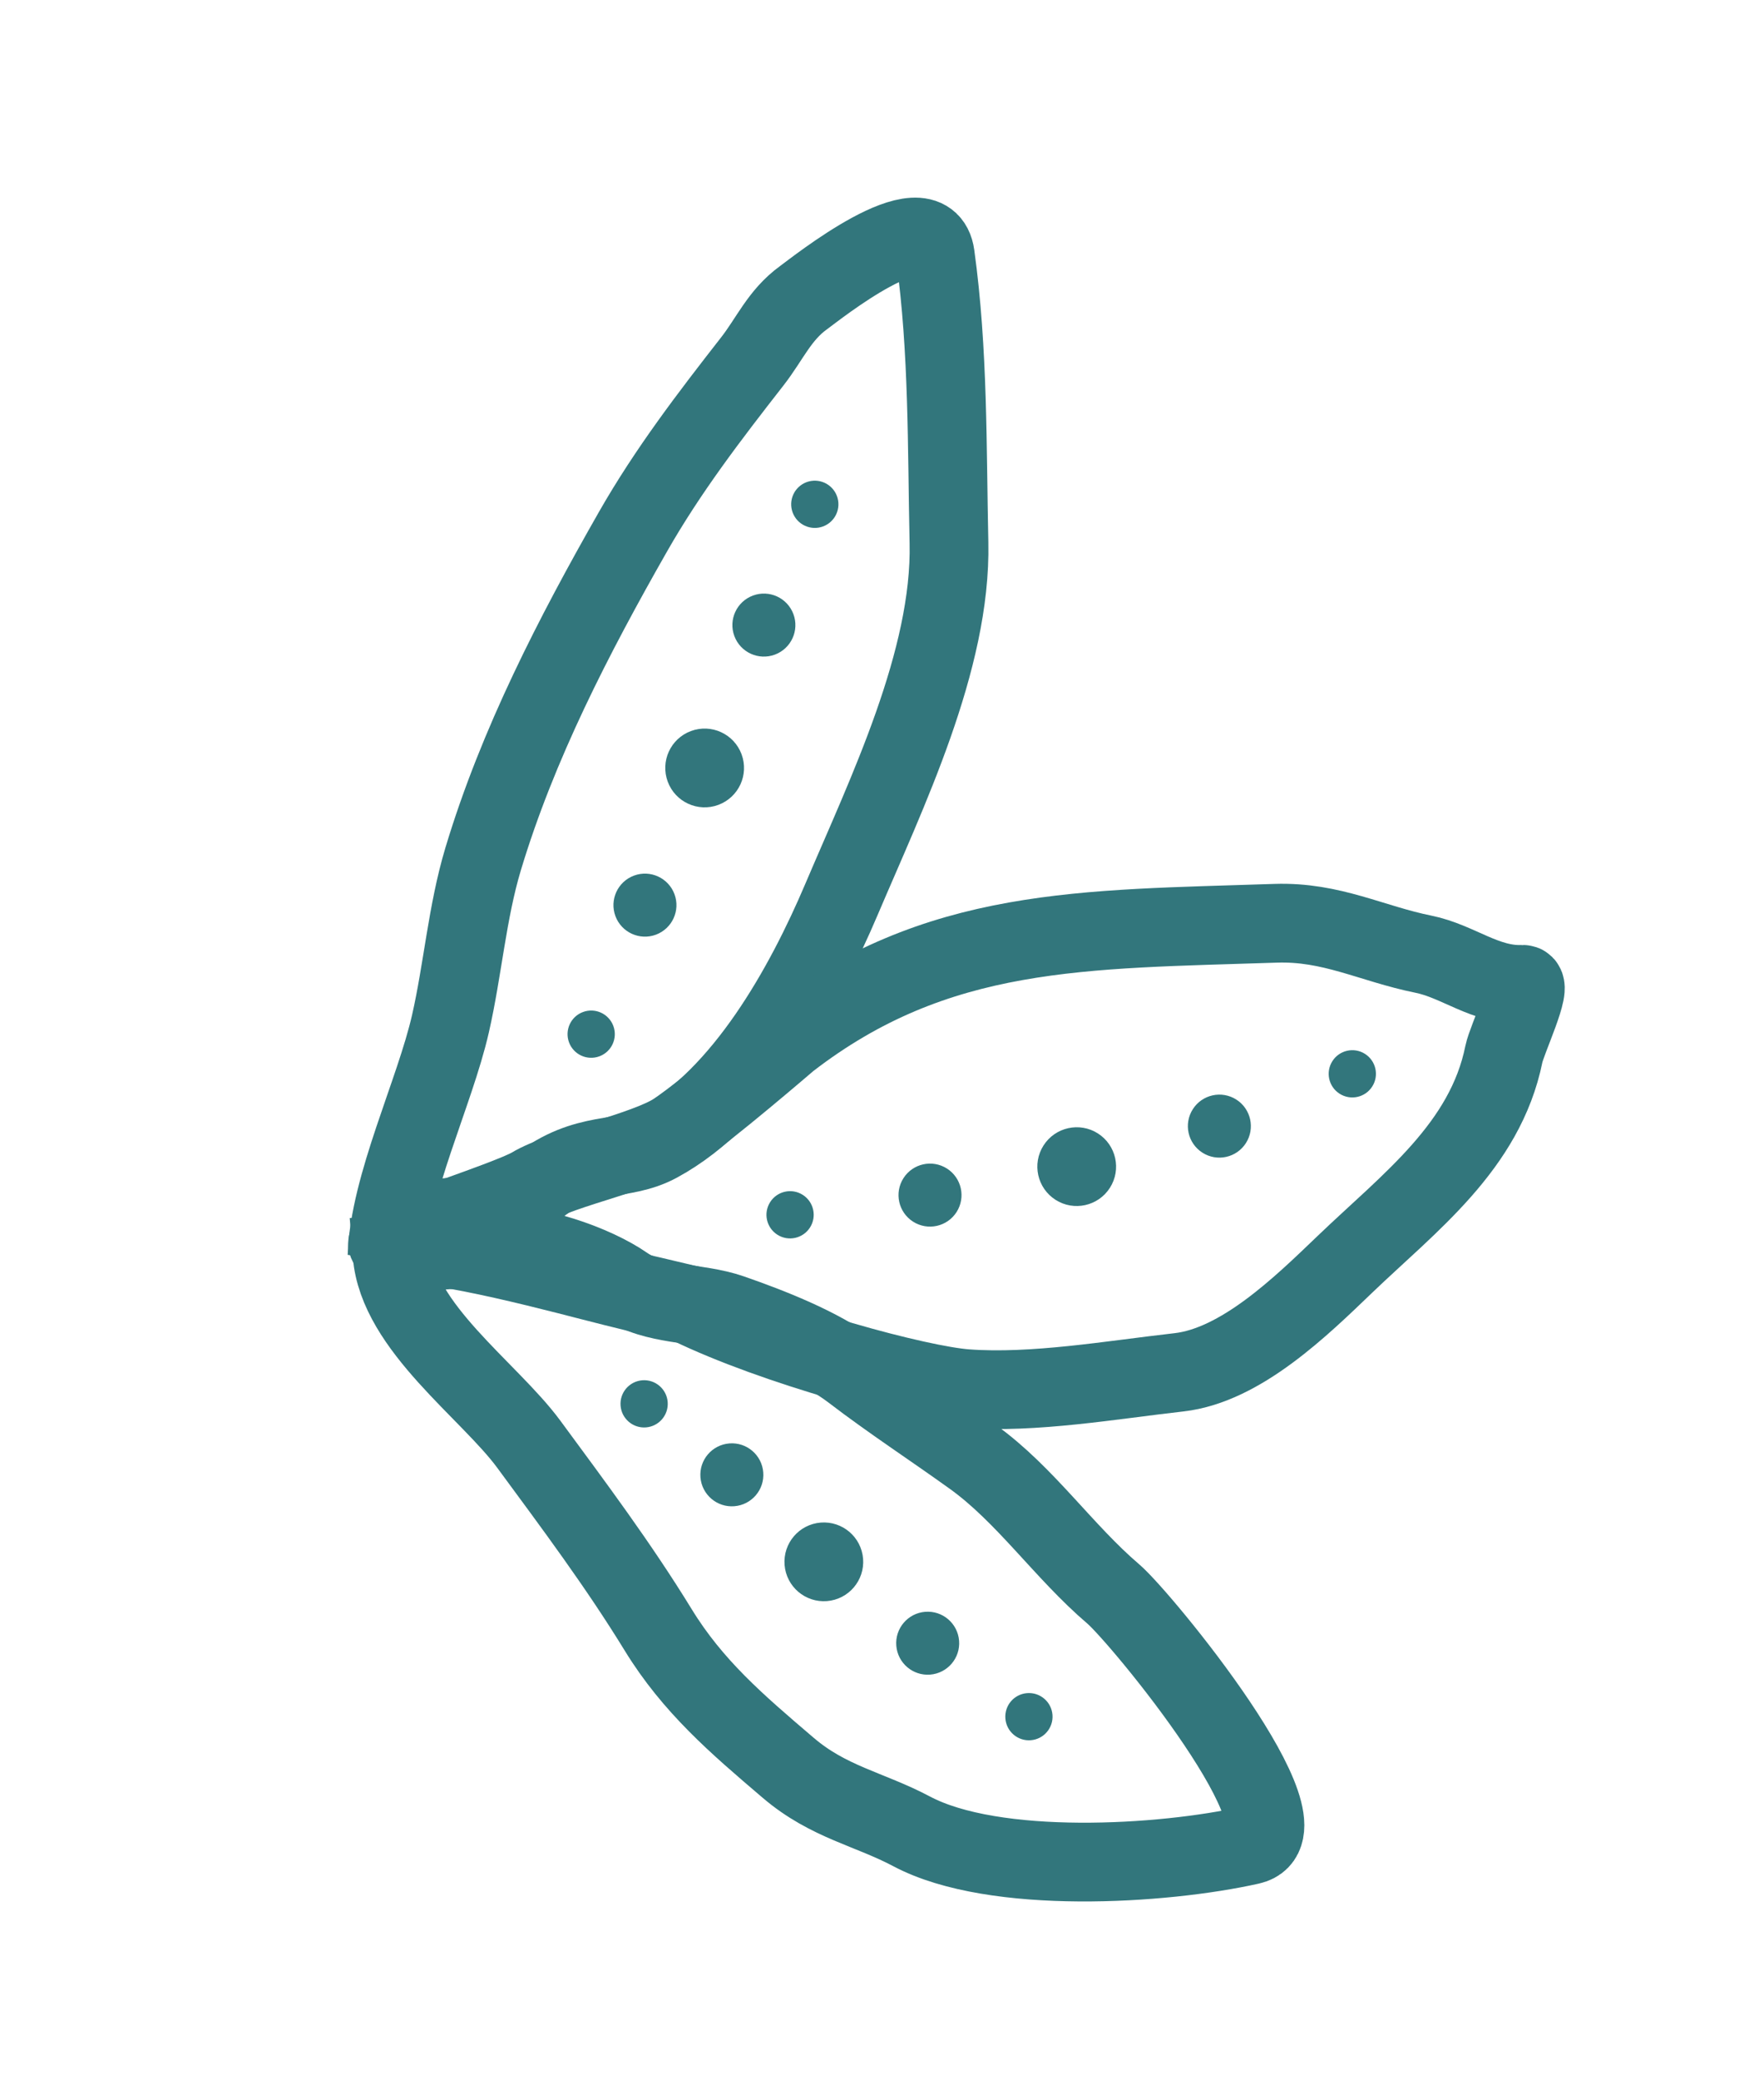 <?xml version="1.0" encoding="UTF-8"?> <svg xmlns="http://www.w3.org/2000/svg" width="112" height="132" viewBox="0 0 112 132" fill="none"><g clip-path="url(#clip0_177_333)"><path d="M33.577 91.688C31.059 88.266 25.26 84.244 24.894 79.62L31.437 79.103C33.878 78.91 37.725 80.242 39.681 81.599C41.538 82.888 44.281 82.653 46.407 83.389C48.828 84.228 52.094 85.499 54.107 87.042C56.572 88.931 59.232 90.665 61.757 92.48C65.105 94.887 67.522 98.49 70.684 101.189C72.451 102.697 83.549 116.201 79.388 117.135C73.85 118.378 63.137 119.049 57.881 116.26C55.207 114.841 52.601 114.406 50.056 112.235L49.959 112.153C46.812 109.467 43.99 107.059 41.793 103.474C39.277 99.368 36.43 95.564 33.577 91.688Z" stroke="#32767C" stroke-width="5" stroke-linecap="round"></path><path d="M28.602 64.983C27.605 69.36 24.716 75.267 24.574 79.742C25.577 75.694 29.696 78.809 34.16 75.325C37.243 72.918 39.465 73.823 41.797 72.558C47.23 69.61 51.105 62.559 53.424 57.103C56.29 50.362 60.415 41.901 60.252 34.457C60.12 28.407 60.222 22.276 59.381 16.206C58.889 12.656 51.789 18.337 51.007 18.904C49.493 20.001 48.873 21.525 47.764 22.945C45.028 26.449 42.402 29.877 40.19 33.754C36.432 40.346 32.862 47.255 30.671 54.545C29.663 57.899 29.381 61.562 28.602 64.983Z" stroke="#32767C" stroke-width="5" stroke-linecap="round"></path><path d="M61.351 88.155C58.328 87.932 49.186 85.475 43.755 82.833C38.917 81.679 42.022 82.448 38.917 81.679C36.075 80.975 27.944 78.708 24.819 78.955C23.114 79.09 32.284 76.213 33.748 75.33C35.662 74.176 41.01 73.088 42.885 71.843C44.865 70.528 50.063 66.052 50.063 66.052C59.474 58.778 68.792 59.021 80.992 58.612C84.543 58.493 87.08 59.909 90.371 60.574C92.588 61.021 94.319 62.587 96.693 62.491C97.362 62.464 95.665 66.02 95.485 66.912C94.299 72.782 89.479 76.34 85.378 80.275C82.621 82.92 78.789 86.675 74.85 87.119C70.567 87.602 65.627 88.471 61.351 88.155Z" stroke="#32767C" stroke-width="5" stroke-linecap="round"></path><path d="M64.332 109.058C64.288 108.508 64.699 108.026 65.25 107.983C65.8 107.939 66.282 108.35 66.325 108.901C66.369 109.451 65.958 109.933 65.407 109.976C64.857 110.02 64.375 109.609 64.332 109.058Z" fill="#32767C" stroke="#32767C"></path><path d="M85.323 69.012C84.857 68.715 84.721 68.097 85.018 67.632C85.315 67.166 85.933 67.029 86.399 67.326C86.864 67.623 87.001 68.242 86.704 68.707C86.407 69.173 85.789 69.309 85.323 69.012Z" fill="#32767C" stroke="#32767C"></path><path d="M52.082 32.952C51.565 33.144 50.989 32.88 50.796 32.363C50.604 31.845 50.867 31.27 51.385 31.077C51.903 30.885 52.478 31.148 52.671 31.666C52.863 32.184 52.6 32.759 52.082 32.952Z" fill="#32767C" stroke="#32767C"></path><path d="M57.406 104.434C57.34 103.608 57.957 102.885 58.783 102.82C59.609 102.755 60.331 103.371 60.396 104.197C60.462 105.023 59.845 105.745 59.019 105.811C58.194 105.876 57.471 105.26 57.406 104.434Z" fill="#32767C" stroke="#32767C"></path><path d="M76.614 72.754C75.915 72.309 75.71 71.381 76.156 70.683C76.602 69.985 77.529 69.78 78.227 70.225C78.926 70.671 79.13 71.598 78.685 72.297C78.239 72.995 77.312 73.2 76.614 72.754Z" fill="#32767C" stroke="#32767C"></path><path d="M49.024 41.089C48.247 41.377 47.384 40.982 47.095 40.205C46.806 39.429 47.202 38.565 47.978 38.277C48.755 37.988 49.618 38.383 49.907 39.16C50.196 39.936 49.8 40.8 49.024 41.089Z" fill="#32767C" stroke="#32767C"></path><path d="M50.313 99.308C50.226 98.207 51.048 97.244 52.149 97.156C53.251 97.069 54.214 97.891 54.301 98.993C54.388 100.094 53.566 101.057 52.465 101.144C51.364 101.231 50.401 100.409 50.313 99.308Z" fill="#32767C" stroke="#32767C"></path><path d="M67.287 75.747C66.356 75.153 66.083 73.917 66.677 72.986C67.271 72.055 68.508 71.781 69.439 72.375C70.37 72.969 70.643 74.206 70.049 75.137C69.455 76.068 68.218 76.342 67.287 75.747Z" fill="#32767C" stroke="#32767C"></path><path d="M45.436 50.627C44.401 51.012 43.25 50.485 42.865 49.449C42.48 48.414 43.007 47.263 44.042 46.878C45.078 46.493 46.229 47.02 46.614 48.055C46.999 49.091 46.472 50.242 45.436 50.627Z" fill="#32767C" stroke="#32767C"></path><path d="M44.971 93.744C44.906 92.918 45.523 92.196 46.349 92.131C47.174 92.065 47.897 92.682 47.962 93.508C48.028 94.333 47.411 95.056 46.585 95.121C45.759 95.187 45.037 94.57 44.971 93.744Z" fill="#32767C" stroke="#32767C"></path><path d="M58.242 77.133C57.543 76.688 57.338 75.76 57.784 75.062C58.23 74.364 59.157 74.159 59.855 74.604C60.554 75.05 60.759 75.977 60.313 76.676C59.867 77.374 58.94 77.579 58.242 77.133Z" fill="#32767C" stroke="#32767C"></path><path d="M41.472 58.867C40.696 59.156 39.832 58.76 39.543 57.984C39.255 57.207 39.65 56.344 40.426 56.055C41.203 55.766 42.066 56.162 42.355 56.938C42.644 57.715 42.248 58.578 41.472 58.867Z" fill="#32767C" stroke="#32767C"></path><path d="M39.9 89.199C39.856 88.648 40.267 88.167 40.818 88.123C41.368 88.08 41.85 88.491 41.894 89.041C41.937 89.592 41.526 90.073 40.975 90.117C40.425 90.16 39.943 89.749 39.9 89.199Z" fill="#32767C" stroke="#32767C"></path><path d="M49.626 77.962C49.16 77.665 49.024 77.046 49.321 76.581C49.618 76.115 50.236 75.978 50.702 76.276C51.167 76.573 51.304 77.191 51.007 77.656C50.71 78.122 50.092 78.259 49.626 77.962Z" fill="#32767C" stroke="#32767C"></path><path d="M37.884 66.589C37.366 66.782 36.791 66.518 36.598 66.001C36.406 65.483 36.669 64.907 37.187 64.715C37.705 64.522 38.28 64.786 38.473 65.303C38.665 65.821 38.402 66.397 37.884 66.589Z" fill="#32767C" stroke="#32767C"></path></g><defs><clipPath id="clip0_177_333"><rect width="131" height="111" fill="white" transform="matrix(-0.005 1 1 0.005 0.738 0.271)"></rect></clipPath></defs></svg> 
